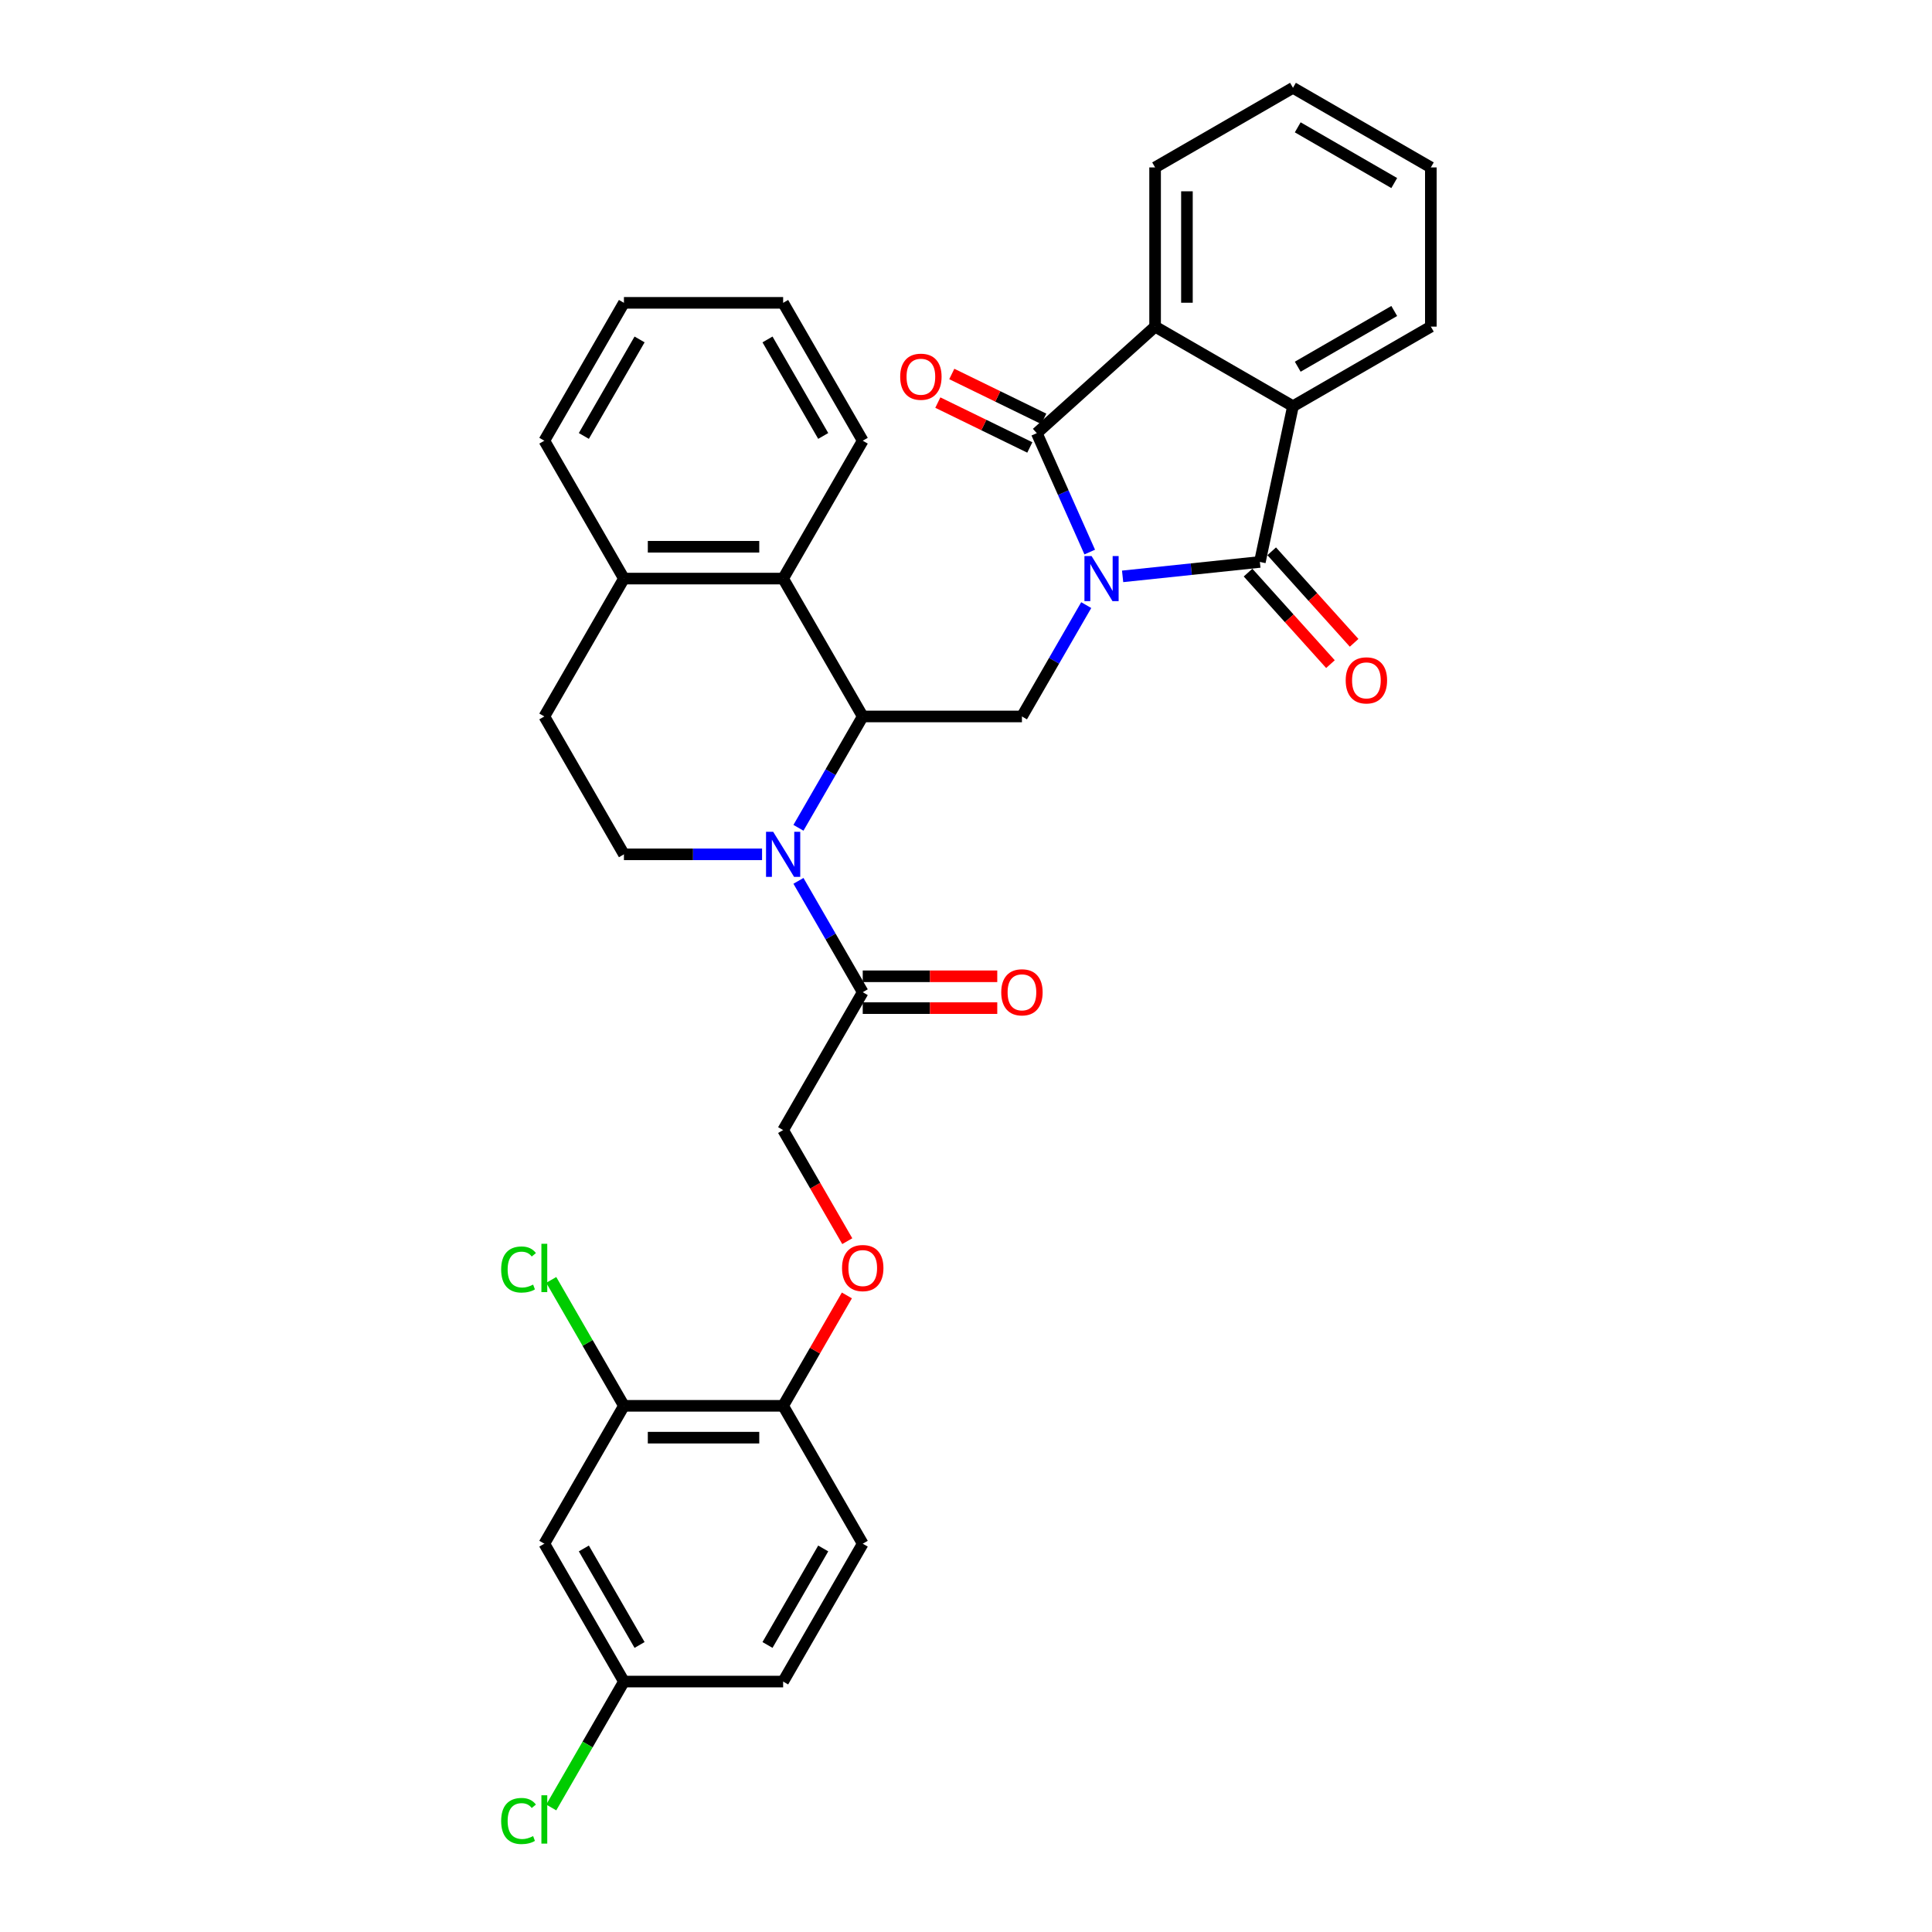 <?xml version='1.0' encoding='iso-8859-1'?>
<svg version='1.1' baseProfile='full'
              xmlns='http://www.w3.org/2000/svg'
                      xmlns:rdkit='http://www.rdkit.org/xml'
                      xmlns:xlink='http://www.w3.org/1999/xlink'
                  xml:space='preserve'
width='1000px' height='1000px' viewBox='0 0 1000 1000'>
<!-- END OF HEADER -->
<rect style='opacity:1.0;fill:#FFFFFF;stroke:none' width='1000' height='1000' x='0' y='0'> </rect>
<path class='bond-0' d='M 564.043,285.747 L 550.341,254.972' style='fill:none;fill-rule:evenodd;stroke:#0000FF;stroke-width:6px;stroke-linecap:butt;stroke-linejoin:miter;stroke-opacity:1' />
<path class='bond-0' d='M 550.341,254.972 L 536.639,224.197' style='fill:none;fill-rule:evenodd;stroke:#000000;stroke-width:6px;stroke-linecap:butt;stroke-linejoin:miter;stroke-opacity:1' />
<path class='bond-1' d='M 581.065,298.328 L 616.586,294.595' style='fill:none;fill-rule:evenodd;stroke:#0000FF;stroke-width:6px;stroke-linecap:butt;stroke-linejoin:miter;stroke-opacity:1' />
<path class='bond-1' d='M 616.586,294.595 L 652.106,290.862' style='fill:none;fill-rule:evenodd;stroke:#000000;stroke-width:6px;stroke-linecap:butt;stroke-linejoin:miter;stroke-opacity:1' />
<path class='bond-4' d='M 562.229,313.203 L 545.591,342.021' style='fill:none;fill-rule:evenodd;stroke:#0000FF;stroke-width:6px;stroke-linecap:butt;stroke-linejoin:miter;stroke-opacity:1' />
<path class='bond-4' d='M 545.591,342.021 L 528.954,370.838' style='fill:none;fill-rule:evenodd;stroke:#000000;stroke-width:6px;stroke-linecap:butt;stroke-linejoin:miter;stroke-opacity:1' />
<path class='bond-5' d='M 536.639,224.197 L 597.876,169.058' style='fill:none;fill-rule:evenodd;stroke:#000000;stroke-width:6px;stroke-linecap:butt;stroke-linejoin:miter;stroke-opacity:1' />
<path class='bond-13' d='M 540.252,216.791 L 516.447,205.179' style='fill:none;fill-rule:evenodd;stroke:#000000;stroke-width:6px;stroke-linecap:butt;stroke-linejoin:miter;stroke-opacity:1' />
<path class='bond-13' d='M 516.447,205.179 L 492.643,193.567' style='fill:none;fill-rule:evenodd;stroke:#FF0000;stroke-width:6px;stroke-linecap:butt;stroke-linejoin:miter;stroke-opacity:1' />
<path class='bond-13' d='M 533.026,231.603 L 509.222,219.991' style='fill:none;fill-rule:evenodd;stroke:#000000;stroke-width:6px;stroke-linecap:butt;stroke-linejoin:miter;stroke-opacity:1' />
<path class='bond-13' d='M 509.222,219.991 L 485.418,208.379' style='fill:none;fill-rule:evenodd;stroke:#FF0000;stroke-width:6px;stroke-linecap:butt;stroke-linejoin:miter;stroke-opacity:1' />
<path class='bond-6' d='M 652.106,290.862 L 669.239,210.26' style='fill:none;fill-rule:evenodd;stroke:#000000;stroke-width:6px;stroke-linecap:butt;stroke-linejoin:miter;stroke-opacity:1' />
<path class='bond-12' d='M 645.983,296.376 L 667.312,320.064' style='fill:none;fill-rule:evenodd;stroke:#000000;stroke-width:6px;stroke-linecap:butt;stroke-linejoin:miter;stroke-opacity:1' />
<path class='bond-12' d='M 667.312,320.064 L 688.641,343.753' style='fill:none;fill-rule:evenodd;stroke:#FF0000;stroke-width:6px;stroke-linecap:butt;stroke-linejoin:miter;stroke-opacity:1' />
<path class='bond-12' d='M 658.23,285.348 L 679.559,309.036' style='fill:none;fill-rule:evenodd;stroke:#000000;stroke-width:6px;stroke-linecap:butt;stroke-linejoin:miter;stroke-opacity:1' />
<path class='bond-12' d='M 679.559,309.036 L 700.889,332.725' style='fill:none;fill-rule:evenodd;stroke:#FF0000;stroke-width:6px;stroke-linecap:butt;stroke-linejoin:miter;stroke-opacity:1' />
<path class='bond-2' d='M 413.276,428.472 L 429.914,399.655' style='fill:none;fill-rule:evenodd;stroke:#0000FF;stroke-width:6px;stroke-linecap:butt;stroke-linejoin:miter;stroke-opacity:1' />
<path class='bond-2' d='M 429.914,399.655 L 446.551,370.838' style='fill:none;fill-rule:evenodd;stroke:#000000;stroke-width:6px;stroke-linecap:butt;stroke-linejoin:miter;stroke-opacity:1' />
<path class='bond-7' d='M 413.276,455.929 L 429.914,484.746' style='fill:none;fill-rule:evenodd;stroke:#0000FF;stroke-width:6px;stroke-linecap:butt;stroke-linejoin:miter;stroke-opacity:1' />
<path class='bond-7' d='M 429.914,484.746 L 446.551,513.563' style='fill:none;fill-rule:evenodd;stroke:#000000;stroke-width:6px;stroke-linecap:butt;stroke-linejoin:miter;stroke-opacity:1' />
<path class='bond-9' d='M 394.44,442.201 L 358.694,442.201' style='fill:none;fill-rule:evenodd;stroke:#0000FF;stroke-width:6px;stroke-linecap:butt;stroke-linejoin:miter;stroke-opacity:1' />
<path class='bond-9' d='M 358.694,442.201 L 322.947,442.201' style='fill:none;fill-rule:evenodd;stroke:#000000;stroke-width:6px;stroke-linecap:butt;stroke-linejoin:miter;stroke-opacity:1' />
<path class='bond-3' d='M 446.551,370.838 L 528.954,370.838' style='fill:none;fill-rule:evenodd;stroke:#000000;stroke-width:6px;stroke-linecap:butt;stroke-linejoin:miter;stroke-opacity:1' />
<path class='bond-8' d='M 446.551,370.838 L 405.35,299.475' style='fill:none;fill-rule:evenodd;stroke:#000000;stroke-width:6px;stroke-linecap:butt;stroke-linejoin:miter;stroke-opacity:1' />
<path class='bond-25' d='M 597.876,169.058 L 597.876,86.656' style='fill:none;fill-rule:evenodd;stroke:#000000;stroke-width:6px;stroke-linecap:butt;stroke-linejoin:miter;stroke-opacity:1' />
<path class='bond-25' d='M 614.357,156.698 L 614.357,99.016' style='fill:none;fill-rule:evenodd;stroke:#000000;stroke-width:6px;stroke-linecap:butt;stroke-linejoin:miter;stroke-opacity:1' />
<path class='bond-33' d='M 597.876,169.058 L 669.239,210.26' style='fill:none;fill-rule:evenodd;stroke:#000000;stroke-width:6px;stroke-linecap:butt;stroke-linejoin:miter;stroke-opacity:1' />
<path class='bond-26' d='M 669.239,210.26 L 740.602,169.058' style='fill:none;fill-rule:evenodd;stroke:#000000;stroke-width:6px;stroke-linecap:butt;stroke-linejoin:miter;stroke-opacity:1' />
<path class='bond-26' d='M 671.703,189.807 L 721.657,160.966' style='fill:none;fill-rule:evenodd;stroke:#000000;stroke-width:6px;stroke-linecap:butt;stroke-linejoin:miter;stroke-opacity:1' />
<path class='bond-17' d='M 446.551,513.563 L 405.35,584.926' style='fill:none;fill-rule:evenodd;stroke:#000000;stroke-width:6px;stroke-linecap:butt;stroke-linejoin:miter;stroke-opacity:1' />
<path class='bond-18' d='M 446.551,521.804 L 481.366,521.804' style='fill:none;fill-rule:evenodd;stroke:#000000;stroke-width:6px;stroke-linecap:butt;stroke-linejoin:miter;stroke-opacity:1' />
<path class='bond-18' d='M 481.366,521.804 L 516.181,521.804' style='fill:none;fill-rule:evenodd;stroke:#FF0000;stroke-width:6px;stroke-linecap:butt;stroke-linejoin:miter;stroke-opacity:1' />
<path class='bond-18' d='M 446.551,505.323 L 481.366,505.323' style='fill:none;fill-rule:evenodd;stroke:#000000;stroke-width:6px;stroke-linecap:butt;stroke-linejoin:miter;stroke-opacity:1' />
<path class='bond-18' d='M 481.366,505.323 L 516.181,505.323' style='fill:none;fill-rule:evenodd;stroke:#FF0000;stroke-width:6px;stroke-linecap:butt;stroke-linejoin:miter;stroke-opacity:1' />
<path class='bond-15' d='M 405.35,299.475 L 322.947,299.475' style='fill:none;fill-rule:evenodd;stroke:#000000;stroke-width:6px;stroke-linecap:butt;stroke-linejoin:miter;stroke-opacity:1' />
<path class='bond-15' d='M 392.99,282.995 L 335.308,282.995' style='fill:none;fill-rule:evenodd;stroke:#000000;stroke-width:6px;stroke-linecap:butt;stroke-linejoin:miter;stroke-opacity:1' />
<path class='bond-27' d='M 405.35,299.475 L 446.551,228.112' style='fill:none;fill-rule:evenodd;stroke:#000000;stroke-width:6px;stroke-linecap:butt;stroke-linejoin:miter;stroke-opacity:1' />
<path class='bond-35' d='M 322.947,442.201 L 281.746,370.838' style='fill:none;fill-rule:evenodd;stroke:#000000;stroke-width:6px;stroke-linecap:butt;stroke-linejoin:miter;stroke-opacity:1' />
<path class='bond-10' d='M 322.947,727.652 L 405.35,727.652' style='fill:none;fill-rule:evenodd;stroke:#000000;stroke-width:6px;stroke-linecap:butt;stroke-linejoin:miter;stroke-opacity:1' />
<path class='bond-10' d='M 335.308,744.132 L 392.99,744.132' style='fill:none;fill-rule:evenodd;stroke:#000000;stroke-width:6px;stroke-linecap:butt;stroke-linejoin:miter;stroke-opacity:1' />
<path class='bond-11' d='M 322.947,727.652 L 281.746,799.015' style='fill:none;fill-rule:evenodd;stroke:#000000;stroke-width:6px;stroke-linecap:butt;stroke-linejoin:miter;stroke-opacity:1' />
<path class='bond-22' d='M 322.947,727.652 L 304.135,695.068' style='fill:none;fill-rule:evenodd;stroke:#000000;stroke-width:6px;stroke-linecap:butt;stroke-linejoin:miter;stroke-opacity:1' />
<path class='bond-22' d='M 304.135,695.068 L 285.322,662.483' style='fill:none;fill-rule:evenodd;stroke:#00CC00;stroke-width:6px;stroke-linecap:butt;stroke-linejoin:miter;stroke-opacity:1' />
<path class='bond-37' d='M 281.746,799.015 L 322.947,870.377' style='fill:none;fill-rule:evenodd;stroke:#000000;stroke-width:6px;stroke-linecap:butt;stroke-linejoin:miter;stroke-opacity:1' />
<path class='bond-37' d='M 302.199,801.479 L 331.04,851.433' style='fill:none;fill-rule:evenodd;stroke:#000000;stroke-width:6px;stroke-linecap:butt;stroke-linejoin:miter;stroke-opacity:1' />
<path class='bond-14' d='M 405.35,727.652 L 421.845,699.082' style='fill:none;fill-rule:evenodd;stroke:#000000;stroke-width:6px;stroke-linecap:butt;stroke-linejoin:miter;stroke-opacity:1' />
<path class='bond-14' d='M 421.845,699.082 L 438.34,670.512' style='fill:none;fill-rule:evenodd;stroke:#FF0000;stroke-width:6px;stroke-linecap:butt;stroke-linejoin:miter;stroke-opacity:1' />
<path class='bond-20' d='M 405.35,727.652 L 446.551,799.015' style='fill:none;fill-rule:evenodd;stroke:#000000;stroke-width:6px;stroke-linecap:butt;stroke-linejoin:miter;stroke-opacity:1' />
<path class='bond-19' d='M 322.947,299.475 L 281.746,370.838' style='fill:none;fill-rule:evenodd;stroke:#000000;stroke-width:6px;stroke-linecap:butt;stroke-linejoin:miter;stroke-opacity:1' />
<path class='bond-28' d='M 322.947,299.475 L 281.746,228.112' style='fill:none;fill-rule:evenodd;stroke:#000000;stroke-width:6px;stroke-linecap:butt;stroke-linejoin:miter;stroke-opacity:1' />
<path class='bond-16' d='M 438.549,642.429 L 421.949,613.678' style='fill:none;fill-rule:evenodd;stroke:#FF0000;stroke-width:6px;stroke-linecap:butt;stroke-linejoin:miter;stroke-opacity:1' />
<path class='bond-16' d='M 421.949,613.678 L 405.35,584.926' style='fill:none;fill-rule:evenodd;stroke:#000000;stroke-width:6px;stroke-linecap:butt;stroke-linejoin:miter;stroke-opacity:1' />
<path class='bond-23' d='M 446.551,799.015 L 405.35,870.377' style='fill:none;fill-rule:evenodd;stroke:#000000;stroke-width:6px;stroke-linecap:butt;stroke-linejoin:miter;stroke-opacity:1' />
<path class='bond-23' d='M 426.098,801.479 L 397.258,851.433' style='fill:none;fill-rule:evenodd;stroke:#000000;stroke-width:6px;stroke-linecap:butt;stroke-linejoin:miter;stroke-opacity:1' />
<path class='bond-21' d='M 322.947,870.377 L 405.35,870.377' style='fill:none;fill-rule:evenodd;stroke:#000000;stroke-width:6px;stroke-linecap:butt;stroke-linejoin:miter;stroke-opacity:1' />
<path class='bond-24' d='M 322.947,870.377 L 304.135,902.962' style='fill:none;fill-rule:evenodd;stroke:#000000;stroke-width:6px;stroke-linecap:butt;stroke-linejoin:miter;stroke-opacity:1' />
<path class='bond-24' d='M 304.135,902.962 L 285.322,935.546' style='fill:none;fill-rule:evenodd;stroke:#00CC00;stroke-width:6px;stroke-linecap:butt;stroke-linejoin:miter;stroke-opacity:1' />
<path class='bond-30' d='M 597.876,86.656 L 669.239,45.455' style='fill:none;fill-rule:evenodd;stroke:#000000;stroke-width:6px;stroke-linecap:butt;stroke-linejoin:miter;stroke-opacity:1' />
<path class='bond-29' d='M 740.602,169.058 L 740.602,86.656' style='fill:none;fill-rule:evenodd;stroke:#000000;stroke-width:6px;stroke-linecap:butt;stroke-linejoin:miter;stroke-opacity:1' />
<path class='bond-31' d='M 446.551,228.112 L 405.35,156.75' style='fill:none;fill-rule:evenodd;stroke:#000000;stroke-width:6px;stroke-linecap:butt;stroke-linejoin:miter;stroke-opacity:1' />
<path class='bond-31' d='M 426.098,225.648 L 397.258,175.694' style='fill:none;fill-rule:evenodd;stroke:#000000;stroke-width:6px;stroke-linecap:butt;stroke-linejoin:miter;stroke-opacity:1' />
<path class='bond-36' d='M 281.746,228.112 L 322.947,156.75' style='fill:none;fill-rule:evenodd;stroke:#000000;stroke-width:6px;stroke-linecap:butt;stroke-linejoin:miter;stroke-opacity:1' />
<path class='bond-36' d='M 302.199,225.648 L 331.04,175.694' style='fill:none;fill-rule:evenodd;stroke:#000000;stroke-width:6px;stroke-linecap:butt;stroke-linejoin:miter;stroke-opacity:1' />
<path class='bond-34' d='M 740.602,86.656 L 669.239,45.455' style='fill:none;fill-rule:evenodd;stroke:#000000;stroke-width:6px;stroke-linecap:butt;stroke-linejoin:miter;stroke-opacity:1' />
<path class='bond-34' d='M 721.657,94.748 L 671.703,65.907' style='fill:none;fill-rule:evenodd;stroke:#000000;stroke-width:6px;stroke-linecap:butt;stroke-linejoin:miter;stroke-opacity:1' />
<path class='bond-32' d='M 405.35,156.75 L 322.947,156.75' style='fill:none;fill-rule:evenodd;stroke:#000000;stroke-width:6px;stroke-linecap:butt;stroke-linejoin:miter;stroke-opacity:1' />
<path  class='atom-0' d='M 564.997 287.807
L 572.644 300.167
Q 573.402 301.387, 574.621 303.595
Q 575.841 305.804, 575.907 305.936
L 575.907 287.807
L 579.005 287.807
L 579.005 311.143
L 575.808 311.143
L 567.601 297.629
Q 566.645 296.047, 565.623 294.234
Q 564.634 292.421, 564.338 291.861
L 564.338 311.143
L 561.305 311.143
L 561.305 287.807
L 564.997 287.807
' fill='#0000FF'/>
<path  class='atom-3' d='M 400.192 430.532
L 407.838 442.893
Q 408.597 444.112, 409.816 446.321
Q 411.036 448.529, 411.102 448.661
L 411.102 430.532
L 414.2 430.532
L 414.2 453.869
L 411.003 453.869
L 402.795 440.355
Q 401.84 438.773, 400.818 436.96
Q 399.829 435.147, 399.532 434.587
L 399.532 453.869
L 396.5 453.869
L 396.5 430.532
L 400.192 430.532
' fill='#0000FF'/>
<path  class='atom-13' d='M 696.532 352.165
Q 696.532 346.561, 699.301 343.43
Q 702.07 340.299, 707.245 340.299
Q 712.419 340.299, 715.188 343.43
Q 717.957 346.561, 717.957 352.165
Q 717.957 357.834, 715.155 361.064
Q 712.353 364.261, 707.245 364.261
Q 702.103 364.261, 699.301 361.064
Q 696.532 357.867, 696.532 352.165
M 707.245 361.625
Q 710.804 361.625, 712.716 359.251
Q 714.661 356.845, 714.661 352.165
Q 714.661 347.583, 712.716 345.276
Q 710.804 342.936, 707.245 342.936
Q 703.685 342.936, 701.74 345.243
Q 699.828 347.55, 699.828 352.165
Q 699.828 356.878, 701.74 359.251
Q 703.685 361.625, 707.245 361.625
' fill='#FF0000'/>
<path  class='atom-14' d='M 465.937 195
Q 465.937 189.396, 468.706 186.265
Q 471.475 183.134, 476.65 183.134
Q 481.824 183.134, 484.593 186.265
Q 487.362 189.396, 487.362 195
Q 487.362 200.669, 484.56 203.899
Q 481.759 207.096, 476.65 207.096
Q 471.508 207.096, 468.706 203.899
Q 465.937 200.702, 465.937 195
M 476.65 204.46
Q 480.209 204.46, 482.121 202.086
Q 484.066 199.68, 484.066 195
Q 484.066 190.418, 482.121 188.111
Q 480.209 185.771, 476.65 185.771
Q 473.09 185.771, 471.145 188.078
Q 469.233 190.385, 469.233 195
Q 469.233 199.713, 471.145 202.086
Q 473.09 204.46, 476.65 204.46
' fill='#FF0000'/>
<path  class='atom-17' d='M 435.839 656.355
Q 435.839 650.752, 438.608 647.62
Q 441.376 644.489, 446.551 644.489
Q 451.726 644.489, 454.495 647.62
Q 457.264 650.752, 457.264 656.355
Q 457.264 662.024, 454.462 665.254
Q 451.66 668.452, 446.551 668.452
Q 441.409 668.452, 438.608 665.254
Q 435.839 662.057, 435.839 656.355
M 446.551 665.815
Q 450.111 665.815, 452.023 663.442
Q 453.967 661.035, 453.967 656.355
Q 453.967 651.773, 452.023 649.466
Q 450.111 647.126, 446.551 647.126
Q 442.991 647.126, 441.047 649.433
Q 439.135 651.74, 439.135 656.355
Q 439.135 661.068, 441.047 663.442
Q 442.991 665.815, 446.551 665.815
' fill='#FF0000'/>
<path  class='atom-19' d='M 518.242 513.629
Q 518.242 508.026, 521.01 504.895
Q 523.779 501.763, 528.954 501.763
Q 534.129 501.763, 536.897 504.895
Q 539.666 508.026, 539.666 513.629
Q 539.666 519.299, 536.865 522.529
Q 534.063 525.726, 528.954 525.726
Q 523.812 525.726, 521.01 522.529
Q 518.242 519.332, 518.242 513.629
M 528.954 523.089
Q 532.514 523.089, 534.425 520.716
Q 536.37 518.31, 536.37 513.629
Q 536.37 509.048, 534.425 506.741
Q 532.514 504.4, 528.954 504.4
Q 525.394 504.4, 523.449 506.708
Q 521.538 509.015, 521.538 513.629
Q 521.538 518.343, 523.449 520.716
Q 525.394 523.089, 528.954 523.089
' fill='#FF0000'/>
<path  class='atom-23' d='M 259.398 657.097
Q 259.398 651.295, 262.101 648.263
Q 264.837 645.198, 270.012 645.198
Q 274.824 645.198, 277.395 648.593
L 275.22 650.372
Q 273.341 647.9, 270.012 647.9
Q 266.485 647.9, 264.606 650.274
Q 262.76 652.614, 262.76 657.097
Q 262.76 661.711, 264.672 664.084
Q 266.617 666.457, 270.374 666.457
Q 272.945 666.457, 275.945 664.908
L 276.868 667.38
Q 275.648 668.171, 273.802 668.633
Q 271.957 669.094, 269.913 669.094
Q 264.837 669.094, 262.101 665.996
Q 259.398 662.898, 259.398 657.097
' fill='#00CC00'/>
<path  class='atom-23' d='M 280.23 643.78
L 283.262 643.78
L 283.262 668.798
L 280.23 668.798
L 280.23 643.78
' fill='#00CC00'/>
<path  class='atom-25' d='M 259.398 942.548
Q 259.398 936.746, 262.101 933.714
Q 264.837 930.649, 270.012 930.649
Q 274.824 930.649, 277.395 934.044
L 275.22 935.824
Q 273.341 933.351, 270.012 933.351
Q 266.485 933.351, 264.606 935.725
Q 262.76 938.065, 262.76 942.548
Q 262.76 947.162, 264.672 949.535
Q 266.617 951.909, 270.374 951.909
Q 272.945 951.909, 275.945 950.359
L 276.868 952.831
Q 275.648 953.623, 273.802 954.084
Q 271.957 954.545, 269.913 954.545
Q 264.837 954.545, 262.101 951.447
Q 259.398 948.349, 259.398 942.548
' fill='#00CC00'/>
<path  class='atom-25' d='M 280.23 929.231
L 283.262 929.231
L 283.262 954.249
L 280.23 954.249
L 280.23 929.231
' fill='#00CC00'/>
</svg>
